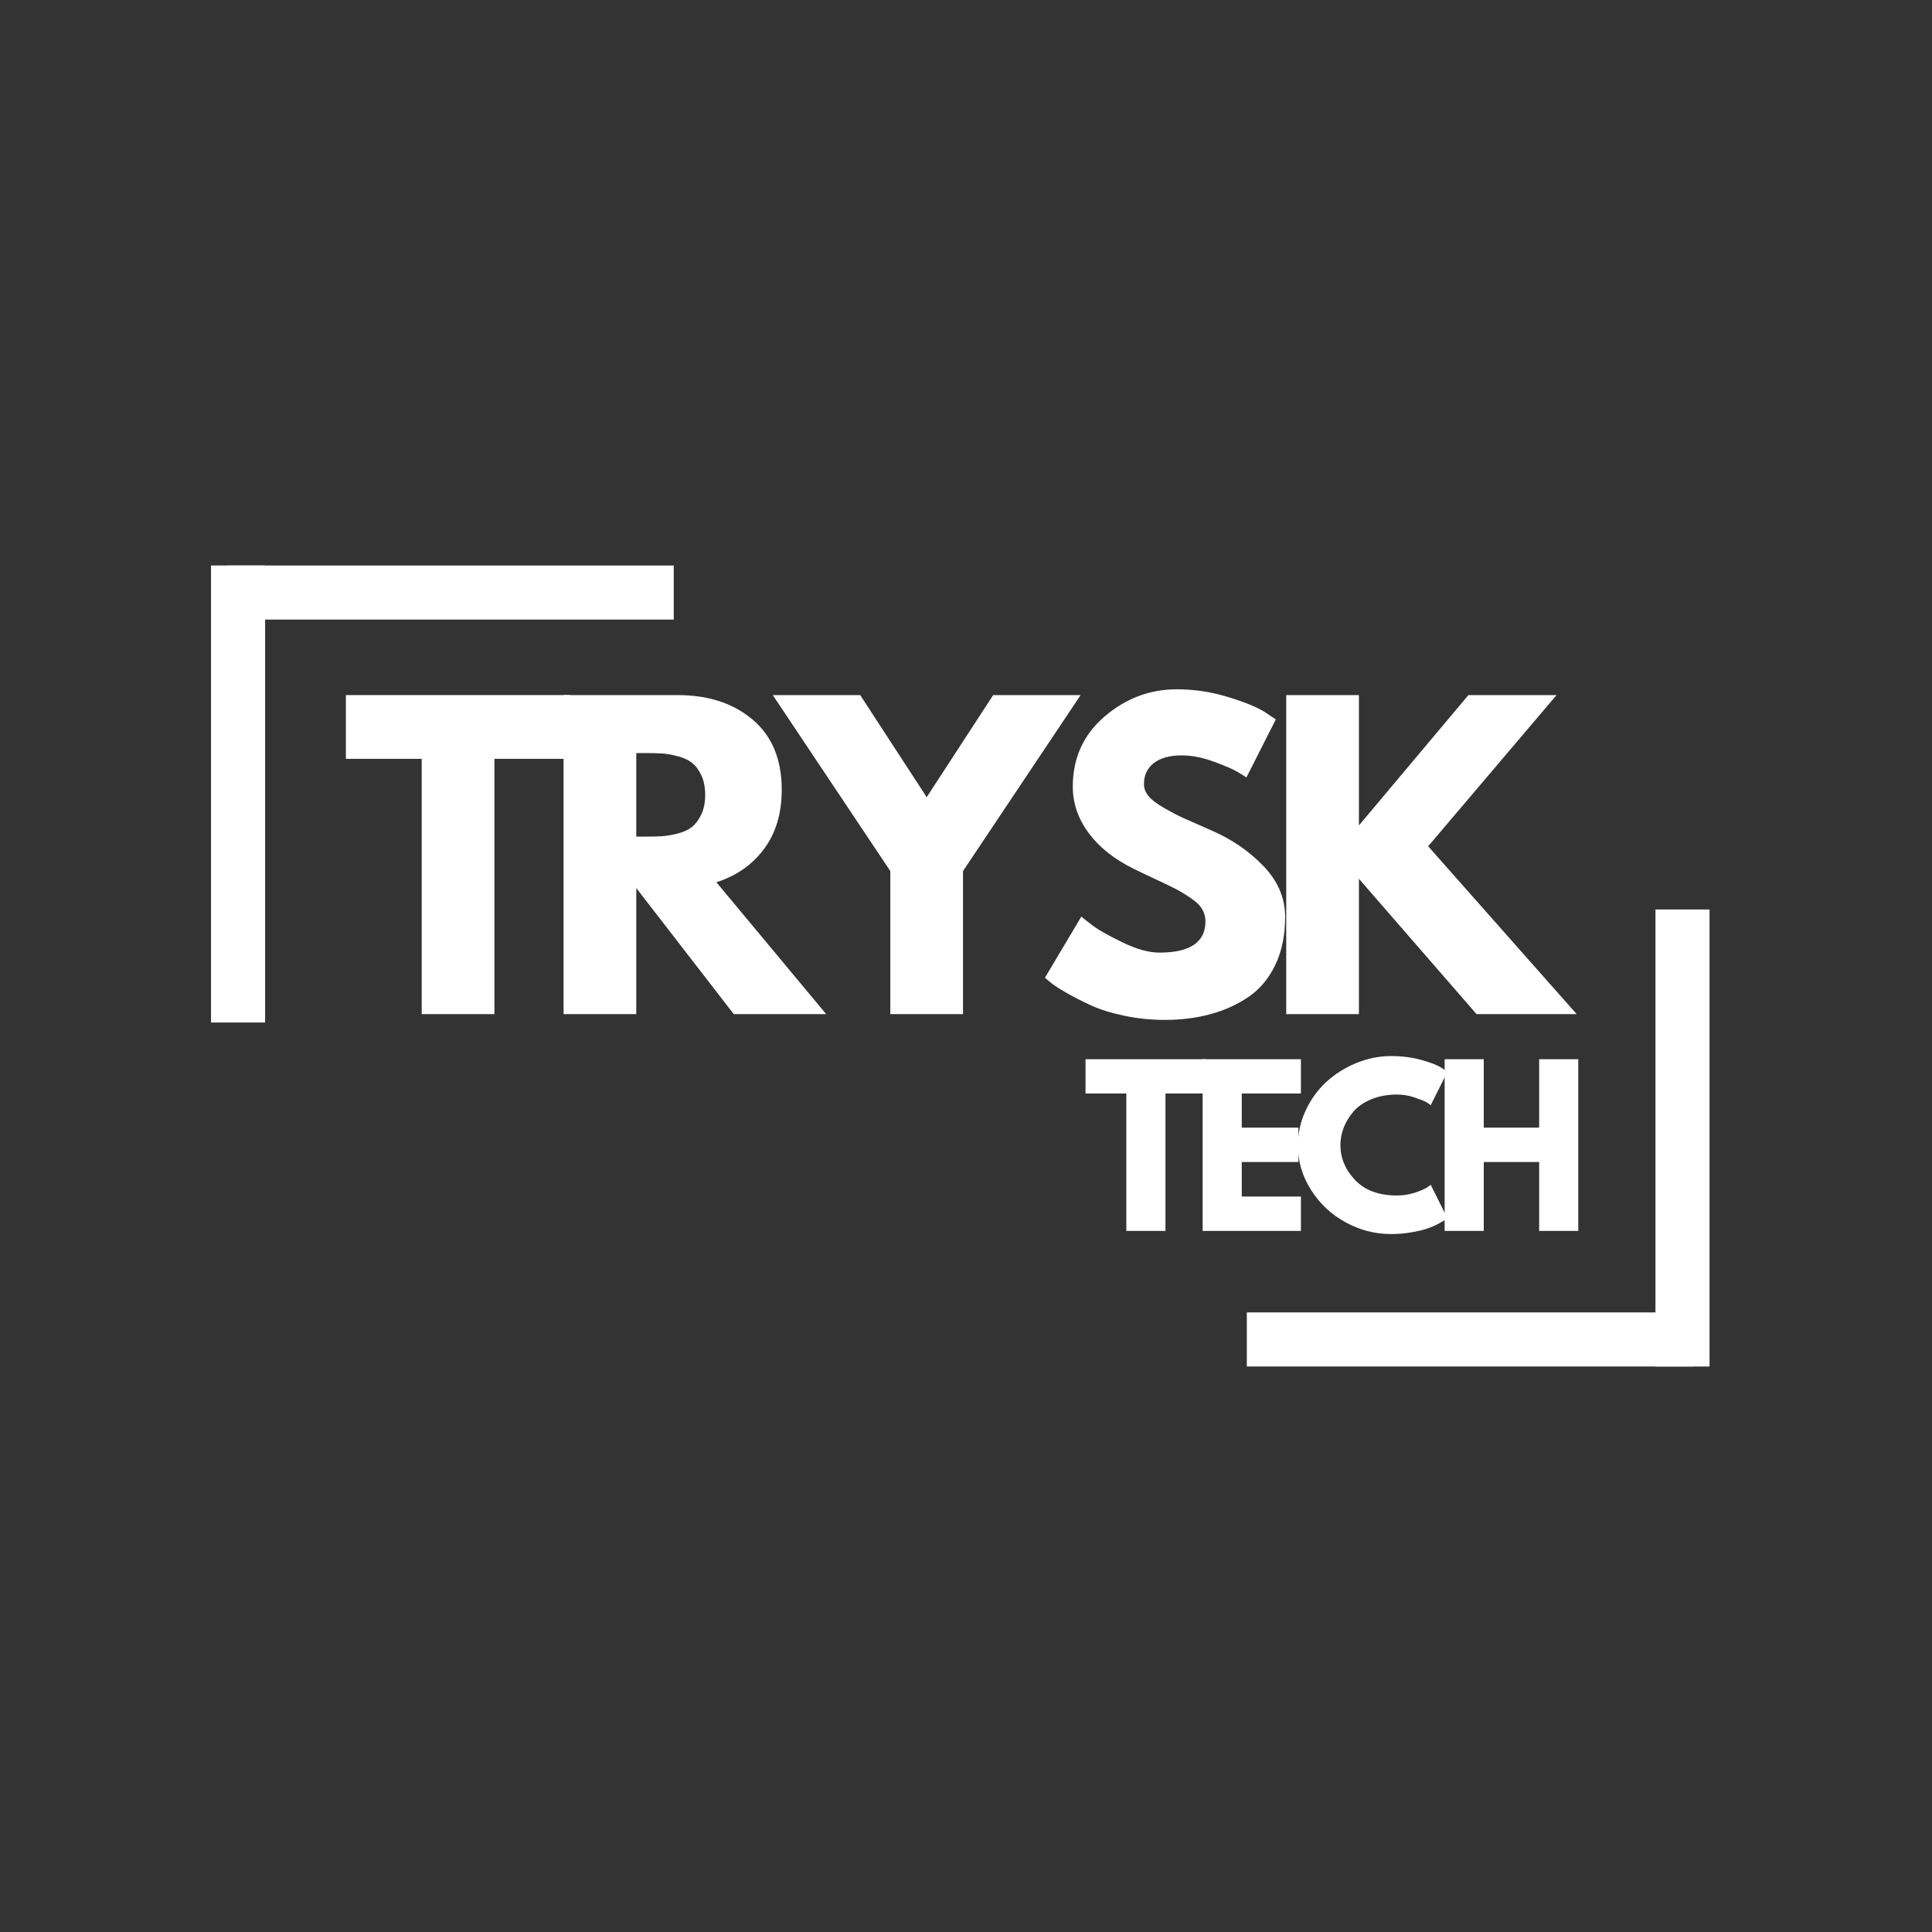 <?xml version="1.0" encoding="UTF-8"?>
<svg xmlns="http://www.w3.org/2000/svg" xmlns:xlink="http://www.w3.org/1999/xlink" width="500" zoomAndPan="magnify" viewBox="0 0 375 375" height="500" preserveAspectRatio="xMidYMid meet" version="1.0">
  <rect x="0" y="0" width="375" height="375" fill="#333333" stroke="none"/>
  <defs>
    <g></g>
  </defs>
  <g fill="#ffffff" fill-opacity="1">
    <g transform="translate(66.542, 196.839)">
      <g>
        <path d="M 0.594 -49.547 L 0.594 -61.922 L 44.141 -61.922 L 44.141 -49.547 L 29.422 -49.547 L 29.422 0 L 15.312 0 L 15.312 -49.547 Z M 0.594 -49.547 "></path>
      </g>
    </g>
  </g>
  <g fill="#ffffff" fill-opacity="1">
    <g transform="translate(104.891, 196.839)">
      <g>
        <path d="M 4.5 -61.922 L 26.641 -61.922 C 32.598 -61.922 37.453 -60.332 41.203 -57.156 C 44.961 -53.977 46.844 -49.438 46.844 -43.531 C 46.844 -38.977 45.703 -35.16 43.422 -32.078 C 41.148 -29.004 38.062 -26.844 34.156 -25.594 L 55.469 0 L 37.531 0 L 18.609 -24.469 L 18.609 0 L 4.5 0 Z M 18.609 -34.453 L 20.266 -34.453 C 21.566 -34.453 22.664 -34.477 23.562 -34.531 C 24.469 -34.582 25.492 -34.754 26.641 -35.047 C 27.797 -35.348 28.723 -35.773 29.422 -36.328 C 30.117 -36.879 30.719 -37.68 31.219 -38.734 C 31.727 -39.785 31.984 -41.062 31.984 -42.562 C 31.984 -44.062 31.727 -45.336 31.219 -46.391 C 30.719 -47.441 30.117 -48.238 29.422 -48.781 C 28.723 -49.332 27.797 -49.758 26.641 -50.062 C 25.492 -50.363 24.469 -50.539 23.562 -50.594 C 22.664 -50.645 21.566 -50.672 20.266 -50.672 L 18.609 -50.672 Z M 18.609 -34.453 "></path>
      </g>
    </g>
  </g>
  <g fill="#ffffff" fill-opacity="1">
    <g transform="translate(152.246, 196.839)">
      <g>
        <path d="M -2.25 -61.922 L 14.719 -61.922 L 27.625 -42.109 L 40.531 -61.922 L 57.5 -61.922 L 34.672 -27.766 L 34.672 0 L 20.562 0 L 20.562 -27.766 Z M -2.25 -61.922 "></path>
      </g>
    </g>
  </g>
  <g fill="#ffffff" fill-opacity="1">
    <g transform="translate(201.102, 196.839)">
      <g>
        <path d="M 27.328 -63.047 C 30.68 -63.047 33.957 -62.555 37.156 -61.578 C 40.352 -60.609 42.727 -59.648 44.281 -58.703 L 46.531 -57.203 L 40.828 -45.938 C 40.379 -46.238 39.754 -46.625 38.953 -47.094 C 38.148 -47.57 36.648 -48.211 34.453 -49.016 C 32.254 -49.816 30.203 -50.219 28.297 -50.219 C 25.941 -50.219 24.125 -49.719 22.844 -48.719 C 21.57 -47.719 20.938 -46.363 20.938 -44.656 C 20.938 -43.812 21.238 -43.023 21.844 -42.297 C 22.445 -41.566 23.473 -40.789 24.922 -39.969 C 26.367 -39.145 27.645 -38.484 28.75 -37.984 C 29.852 -37.484 31.555 -36.734 33.859 -35.734 C 37.859 -34.023 41.27 -31.707 44.094 -28.781 C 46.926 -25.852 48.344 -22.539 48.344 -18.844 C 48.344 -15.289 47.703 -12.188 46.422 -9.531 C 45.148 -6.875 43.398 -4.797 41.172 -3.297 C 38.941 -1.797 36.473 -0.688 33.766 0.031 C 31.066 0.758 28.145 1.125 25 1.125 C 22.289 1.125 19.633 0.848 17.031 0.297 C 14.438 -0.254 12.258 -0.941 10.5 -1.766 C 8.75 -2.586 7.172 -3.398 5.766 -4.203 C 4.367 -5.004 3.348 -5.68 2.703 -6.234 L 1.719 -7.062 L 8.781 -18.922 C 9.383 -18.422 10.207 -17.781 11.25 -17 C 12.301 -16.227 14.164 -15.191 16.844 -13.891 C 19.531 -12.586 21.895 -11.938 23.938 -11.938 C 29.895 -11.938 32.875 -13.961 32.875 -18.016 C 32.875 -18.867 32.66 -19.656 32.234 -20.375 C 31.805 -21.102 31.055 -21.828 29.984 -22.547 C 28.91 -23.273 27.957 -23.852 27.125 -24.281 C 26.301 -24.707 24.953 -25.359 23.078 -26.234 C 21.203 -27.109 19.816 -27.77 18.922 -28.219 C 15.16 -30.07 12.254 -32.383 10.203 -35.156 C 8.148 -37.938 7.125 -40.93 7.125 -44.141 C 7.125 -49.691 9.176 -54.227 13.281 -57.75 C 17.383 -61.281 22.066 -63.047 27.328 -63.047 Z M 27.328 -63.047 "></path>
      </g>
    </g>
  </g>
  <g fill="#ffffff" fill-opacity="1">
    <g transform="translate(245.155, 196.839)">
      <g>
        <path d="M 60.875 0 L 41.438 0 L 18.609 -26.266 L 18.609 0 L 4.5 0 L 4.5 -61.922 L 18.609 -61.922 L 18.609 -36.625 L 39.859 -61.922 L 56.969 -61.922 L 32.047 -32.578 Z M 60.875 0 "></path>
      </g>
    </g>
  </g>
  <path stroke-linecap="butt" transform="matrix(0, -1.312, 1.312, 0, 321.323, 265.239)" fill="none" stroke-linejoin="miter" d="M 0 4.001 L 67.616 4.001 " stroke="#ffffff" stroke-width="8" stroke-opacity="1" stroke-miterlimit="4"></path>
  <path stroke-linecap="butt" transform="matrix(1.312, 0, 0, 1.312, 242.007, 254.739)" fill="none" stroke-linejoin="miter" d="M 0.001 4 L 66.039 4 " stroke="#ffffff" stroke-width="8" stroke-opacity="1" stroke-miterlimit="4"></path>
  <path stroke-linecap="butt" transform="matrix(0, 1.312, -1.312, 0, 51.456, 109.761)" fill="none" stroke-linejoin="miter" d="M 0 3.999 L 67.616 3.999 " stroke="#ffffff" stroke-width="8" stroke-opacity="1" stroke-miterlimit="4"></path>
  <path stroke-linecap="butt" transform="matrix(-1.312, 0, 0, -1.312, 130.772, 120.261)" fill="none" stroke-linejoin="miter" d="M -0.001 4 L 66.04 4 " stroke="#ffffff" stroke-width="8" stroke-opacity="1" stroke-miterlimit="4"></path>
  <g fill="#ffffff" fill-opacity="1">
    <g transform="translate(210.371, 238.92)">
      <g>
        <path d="M 0.328 -26.672 L 0.328 -33.328 L 23.766 -33.328 L 23.766 -26.672 L 15.844 -26.672 L 15.844 0 L 8.25 0 L 8.25 -26.672 Z M 0.328 -26.672 "></path>
      </g>
    </g>
  </g>
  <g fill="#ffffff" fill-opacity="1">
    <g transform="translate(231.009, 238.92)">
      <g>
        <path d="M 21.5 -33.328 L 21.5 -26.672 L 10.016 -26.672 L 10.016 -20.047 L 21.016 -20.047 L 21.016 -13.375 L 10.016 -13.375 L 10.016 -6.672 L 21.5 -6.672 L 21.5 0 L 2.422 0 L 2.422 -33.328 Z M 21.5 -33.328 "></path>
      </g>
    </g>
  </g>
  <g fill="#ffffff" fill-opacity="1">
    <g transform="translate(251.002, 238.92)">
      <g>
        <path d="M 20.156 -6.875 C 21.32 -6.875 22.445 -7.047 23.531 -7.391 C 24.625 -7.742 25.426 -8.082 25.938 -8.406 L 26.703 -8.938 L 29.938 -2.469 C 29.832 -2.383 29.688 -2.273 29.5 -2.141 C 29.312 -2.004 28.875 -1.754 28.188 -1.391 C 27.5 -1.023 26.766 -0.707 25.984 -0.438 C 25.203 -0.176 24.176 0.062 22.906 0.281 C 21.645 0.5 20.336 0.609 18.984 0.609 C 15.891 0.609 12.953 -0.148 10.172 -1.672 C 7.398 -3.191 5.164 -5.285 3.469 -7.953 C 1.77 -10.617 0.922 -13.504 0.922 -16.609 C 0.922 -18.953 1.422 -21.203 2.422 -23.359 C 3.422 -25.516 4.75 -27.359 6.406 -28.891 C 8.062 -30.422 9.992 -31.645 12.203 -32.562 C 14.41 -33.477 16.672 -33.938 18.984 -33.938 C 21.141 -33.938 23.125 -33.68 24.938 -33.172 C 26.758 -32.66 28.051 -32.148 28.812 -31.641 L 29.938 -30.875 L 26.703 -24.406 C 26.516 -24.562 26.234 -24.754 25.859 -24.984 C 25.484 -25.211 24.727 -25.516 23.594 -25.891 C 22.469 -26.273 21.32 -26.469 20.156 -26.469 C 18.332 -26.469 16.691 -26.172 15.234 -25.578 C 13.773 -24.984 12.617 -24.203 11.766 -23.234 C 10.922 -22.266 10.273 -21.219 9.828 -20.094 C 9.391 -18.977 9.172 -17.844 9.172 -16.688 C 9.172 -14.156 10.117 -11.883 12.016 -9.875 C 13.922 -7.875 16.633 -6.875 20.156 -6.875 Z M 20.156 -6.875 "></path>
      </g>
    </g>
  </g>
  <g fill="#ffffff" fill-opacity="1">
    <g transform="translate(277.982, 238.92)">
      <g>
        <path d="M 10.016 -13.375 L 10.016 0 L 2.422 0 L 2.422 -33.328 L 10.016 -33.328 L 10.016 -20.047 L 20.766 -20.047 L 20.766 -33.328 L 28.359 -33.328 L 28.359 0 L 20.766 0 L 20.766 -13.375 Z M 10.016 -13.375 "></path>
      </g>
    </g>
  </g>
</svg>
